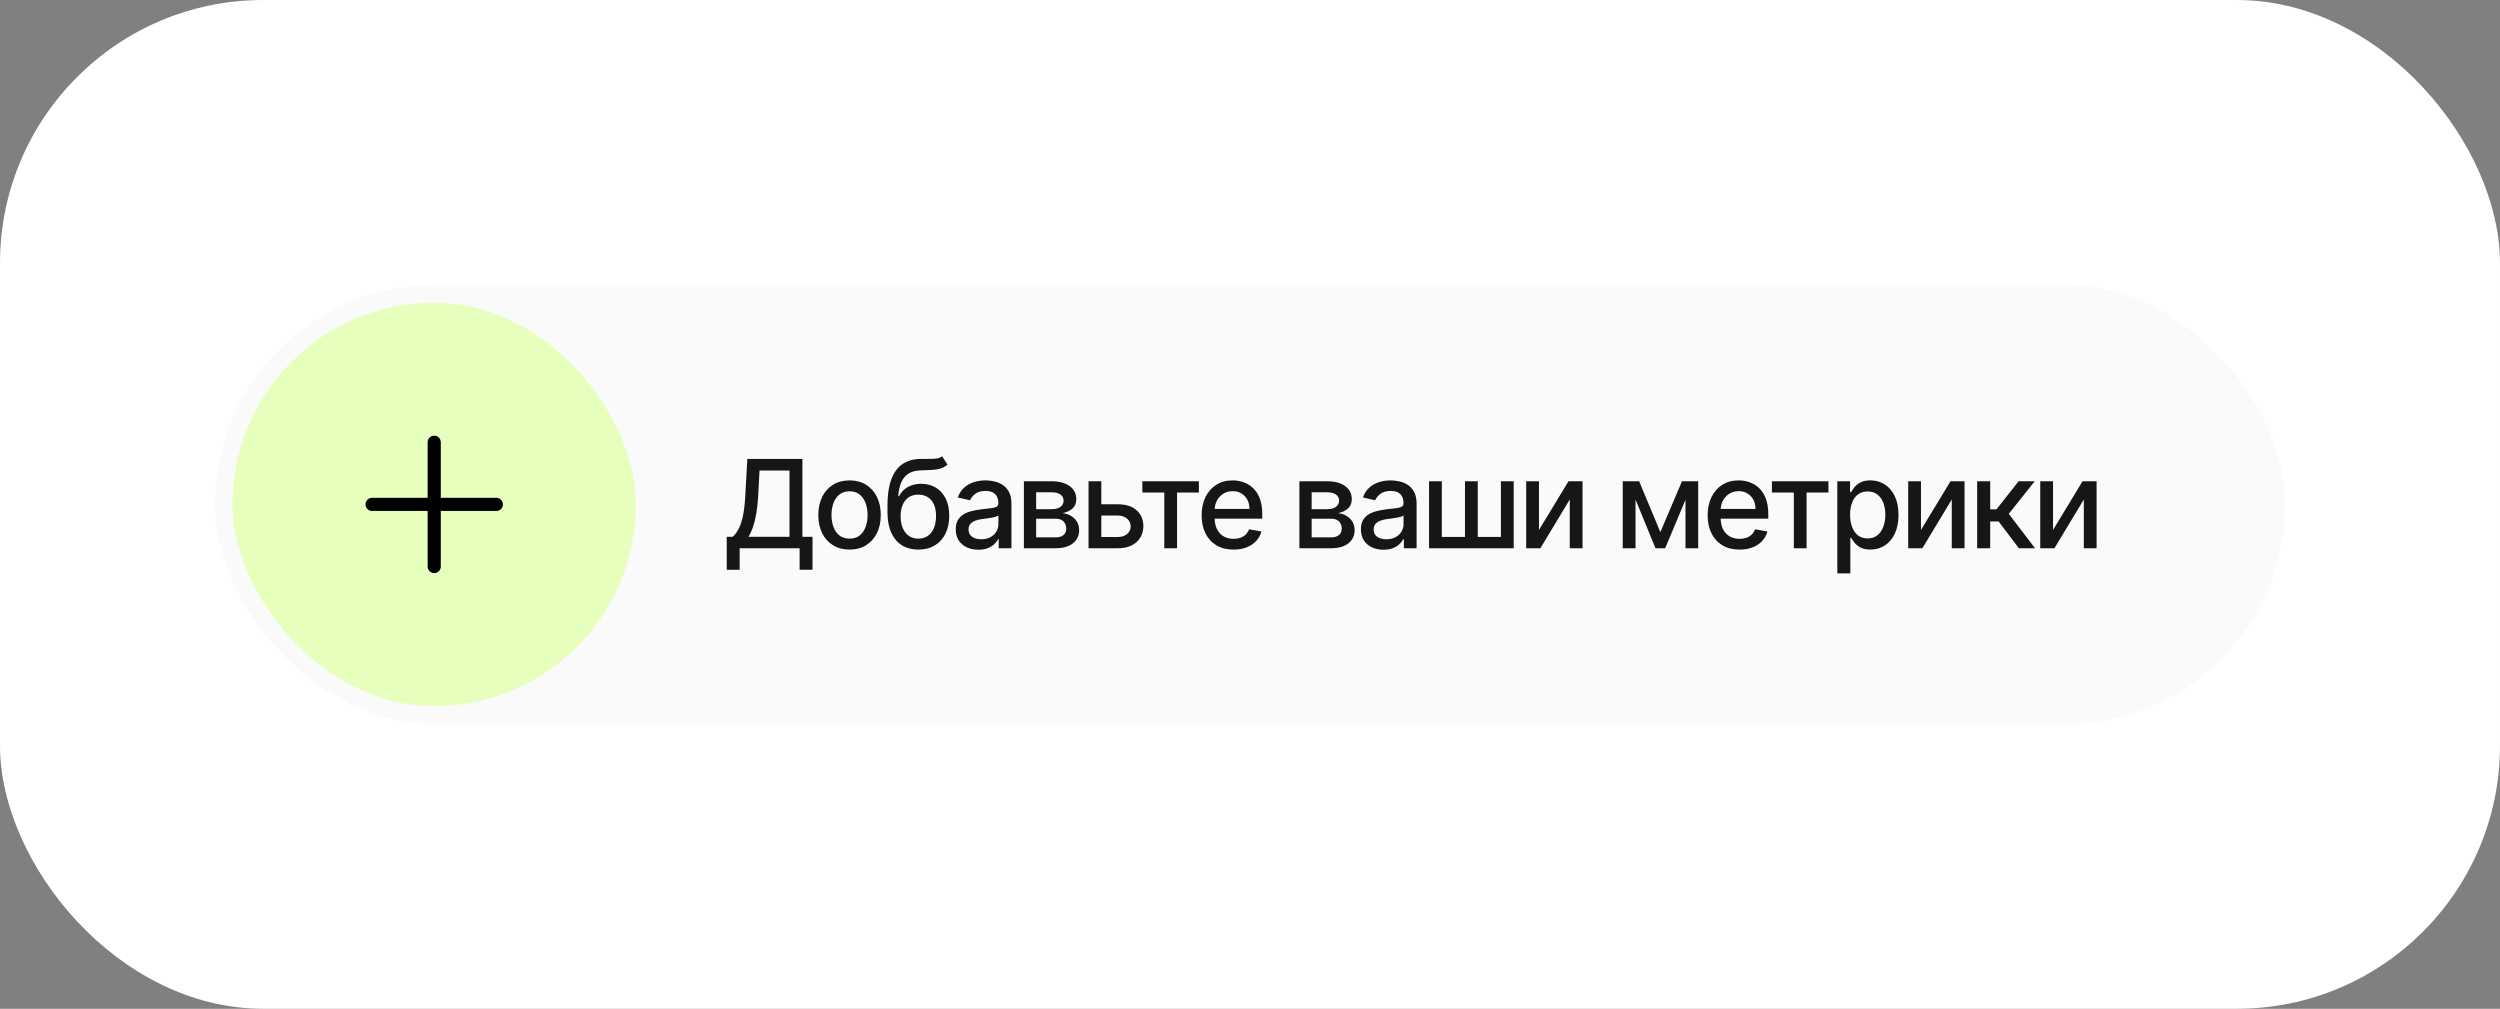 <?xml version="1.0" encoding="UTF-8"?> <svg xmlns="http://www.w3.org/2000/svg" width="285" height="115" viewBox="0 0 285 115" fill="none"><rect x="0" y="0" width="285" height="115" fill="#808080" stroke="none"/> <rect width="285" height="115" rx="30" fill="white"></rect> <rect x="24.5" y="32.5" width="236" height="50" rx="25" fill="#FAFAFA"></rect> <rect x="26.5" y="34.5" width="46" height="46" rx="23" fill="#E6FFBD"></rect> <path d="M49.5 64.583V50.417" stroke="black" stroke-width="1.5" stroke-linecap="round"></path> <path d="M42.417 57.5L56.583 57.5" stroke="black" stroke-width="1.5" stroke-linecap="round"></path> <path d="M82.848 64.961V61.197H83.519C83.748 61.005 83.962 60.732 84.16 60.377C84.359 60.023 84.528 59.544 84.668 58.94C84.807 58.337 84.903 57.563 84.956 56.619L85.195 52.318H91.474V61.197H92.627V64.946H91.156V62.5H84.32V64.961H82.848ZM85.329 61.197H90.002V53.641H86.587L86.428 56.619C86.385 57.338 86.313 57.984 86.214 58.557C86.118 59.131 85.993 59.638 85.841 60.079C85.692 60.516 85.521 60.889 85.329 61.197ZM96.847 62.654C96.131 62.654 95.507 62.49 94.973 62.162C94.439 61.834 94.025 61.375 93.73 60.785C93.435 60.195 93.288 59.505 93.288 58.717C93.288 57.925 93.435 57.232 93.73 56.639C94.025 56.045 94.439 55.584 94.973 55.256C95.507 54.928 96.131 54.764 96.847 54.764C97.563 54.764 98.188 54.928 98.722 55.256C99.255 55.584 99.669 56.045 99.965 56.639C100.259 57.232 100.407 57.925 100.407 58.717C100.407 59.505 100.259 60.195 99.965 60.785C99.669 61.375 99.255 61.834 98.722 62.162C98.188 62.49 97.563 62.654 96.847 62.654ZM96.852 61.406C97.316 61.406 97.701 61.284 98.006 61.038C98.311 60.793 98.536 60.467 98.682 60.059C98.831 59.651 98.906 59.202 98.906 58.712C98.906 58.224 98.831 57.777 98.682 57.369C98.536 56.958 98.311 56.629 98.006 56.38C97.701 56.131 97.316 56.007 96.852 56.007C96.385 56.007 95.997 56.131 95.689 56.38C95.384 56.629 95.157 56.958 95.008 57.369C94.862 57.777 94.789 58.224 94.789 58.712C94.789 59.202 94.862 59.651 95.008 60.059C95.157 60.467 95.384 60.793 95.689 61.038C95.997 61.284 96.385 61.406 96.852 61.406ZM107.398 52.02L108.014 52.959C107.785 53.168 107.525 53.318 107.234 53.407C106.945 53.493 106.612 53.548 106.234 53.571C105.856 53.591 105.424 53.609 104.937 53.626C104.386 53.642 103.934 53.762 103.579 53.984C103.225 54.202 102.951 54.527 102.759 54.958C102.57 55.386 102.448 55.923 102.391 56.569H102.486C102.734 56.095 103.079 55.74 103.52 55.505C103.964 55.27 104.463 55.152 105.016 55.152C105.633 55.152 106.181 55.293 106.662 55.575C107.142 55.856 107.52 56.269 107.795 56.812C108.074 57.353 108.213 58.014 108.213 58.796C108.213 59.588 108.067 60.273 107.775 60.849C107.487 61.426 107.079 61.872 106.552 62.187C106.029 62.498 105.411 62.654 104.698 62.654C103.985 62.654 103.364 62.493 102.834 62.172C102.307 61.847 101.897 61.367 101.606 60.73C101.317 60.094 101.173 59.308 101.173 58.374V57.618C101.173 55.871 101.485 54.557 102.108 53.675C102.731 52.794 103.662 52.341 104.902 52.318C105.303 52.308 105.661 52.307 105.976 52.313C106.291 52.316 106.566 52.302 106.801 52.269C107.04 52.232 107.238 52.149 107.398 52.02ZM104.703 61.406C105.117 61.406 105.474 61.302 105.772 61.093C106.073 60.881 106.305 60.581 106.468 60.193C106.63 59.805 106.711 59.348 106.711 58.821C106.711 58.304 106.63 57.865 106.468 57.504C106.305 57.142 106.073 56.867 105.772 56.678C105.47 56.486 105.109 56.39 104.688 56.39C104.377 56.39 104.098 56.445 103.853 56.554C103.608 56.66 103.397 56.818 103.221 57.026C103.049 57.235 102.915 57.49 102.819 57.792C102.726 58.09 102.676 58.433 102.67 58.821C102.67 59.61 102.85 60.238 103.211 60.705C103.576 61.173 104.073 61.406 104.703 61.406ZM111.536 62.669C111.052 62.669 110.614 62.58 110.223 62.401C109.832 62.218 109.522 61.955 109.294 61.61C109.068 61.265 108.955 60.843 108.955 60.342C108.955 59.911 109.038 59.557 109.204 59.278C109.37 59 109.593 58.78 109.875 58.617C110.157 58.455 110.472 58.332 110.82 58.249C111.168 58.166 111.522 58.103 111.884 58.06C112.341 58.007 112.712 57.964 112.997 57.931C113.282 57.895 113.49 57.837 113.619 57.757C113.748 57.678 113.813 57.548 113.813 57.369V57.334C113.813 56.9 113.69 56.564 113.445 56.325C113.203 56.087 112.842 55.967 112.361 55.967C111.861 55.967 111.466 56.078 111.178 56.3C110.893 56.519 110.696 56.763 110.586 57.031L109.189 56.713C109.355 56.249 109.597 55.874 109.915 55.59C110.236 55.301 110.606 55.092 111.024 54.963C111.441 54.831 111.88 54.764 112.341 54.764C112.646 54.764 112.969 54.801 113.311 54.874C113.655 54.943 113.977 55.072 114.275 55.261C114.577 55.45 114.824 55.72 115.016 56.072C115.208 56.42 115.304 56.872 115.304 57.429V62.5H113.852V61.456H113.793C113.697 61.648 113.553 61.837 113.36 62.023C113.168 62.208 112.921 62.362 112.62 62.485C112.318 62.608 111.957 62.669 111.536 62.669ZM111.859 61.476C112.27 61.476 112.621 61.395 112.913 61.232C113.208 61.07 113.432 60.858 113.584 60.596C113.74 60.331 113.818 60.047 113.818 59.746V58.761C113.765 58.814 113.662 58.864 113.509 58.91C113.36 58.954 113.19 58.992 112.997 59.025C112.805 59.055 112.618 59.083 112.436 59.109C112.253 59.133 112.101 59.153 111.978 59.169C111.69 59.206 111.426 59.267 111.188 59.353C110.952 59.439 110.763 59.563 110.621 59.726C110.482 59.885 110.412 60.097 110.412 60.362C110.412 60.73 110.548 61.008 110.82 61.197C111.092 61.383 111.438 61.476 111.859 61.476ZM116.724 62.5V54.864H119.891C120.753 54.864 121.436 55.048 121.939 55.416C122.443 55.78 122.695 56.276 122.695 56.902C122.695 57.349 122.552 57.704 122.267 57.966C121.982 58.228 121.605 58.403 121.134 58.493C121.475 58.533 121.789 58.635 122.074 58.801C122.359 58.964 122.587 59.182 122.76 59.457C122.935 59.733 123.023 60.061 123.023 60.442C123.023 60.846 122.919 61.204 122.71 61.516C122.501 61.824 122.198 62.066 121.8 62.242C121.406 62.414 120.93 62.5 120.373 62.5H116.724ZM118.121 61.257H120.373C120.741 61.257 121.03 61.169 121.238 60.994C121.447 60.818 121.552 60.579 121.552 60.278C121.552 59.923 121.447 59.645 121.238 59.443C121.03 59.237 120.741 59.134 120.373 59.134H118.121V61.257ZM118.121 58.045H119.906C120.184 58.045 120.423 58.006 120.622 57.926C120.824 57.847 120.978 57.734 121.084 57.588C121.194 57.439 121.248 57.263 121.248 57.061C121.248 56.766 121.127 56.536 120.885 56.37C120.643 56.204 120.312 56.121 119.891 56.121H118.121V58.045ZM125.212 57.489H127.43C128.364 57.489 129.084 57.721 129.587 58.185C130.091 58.649 130.343 59.247 130.343 59.979C130.343 60.457 130.23 60.886 130.005 61.267C129.78 61.648 129.45 61.95 129.016 62.172C128.582 62.391 128.053 62.5 127.43 62.5H124.094V54.864H125.55V61.217H127.43C127.857 61.217 128.209 61.106 128.484 60.884C128.759 60.659 128.896 60.372 128.896 60.024C128.896 59.656 128.759 59.356 128.484 59.124C128.209 58.889 127.857 58.771 127.43 58.771H125.212V57.489ZM130.229 56.146V54.864H136.672V56.146H134.182V62.5H132.73V56.146H130.229ZM140.62 62.654C139.868 62.654 139.22 62.493 138.677 62.172C138.136 61.847 137.719 61.391 137.424 60.805C137.132 60.215 136.986 59.524 136.986 58.731C136.986 57.949 137.132 57.26 137.424 56.663C137.719 56.067 138.13 55.601 138.657 55.266C139.187 54.932 139.807 54.764 140.516 54.764C140.947 54.764 141.365 54.836 141.769 54.978C142.173 55.12 142.536 55.344 142.858 55.649C143.179 55.954 143.433 56.35 143.618 56.837C143.804 57.321 143.897 57.91 143.897 58.602V59.129H137.826V58.016H142.44C142.44 57.624 142.361 57.278 142.201 56.977C142.042 56.672 141.819 56.431 141.53 56.256C141.245 56.08 140.91 55.992 140.526 55.992C140.108 55.992 139.744 56.095 139.432 56.3C139.124 56.503 138.885 56.768 138.716 57.096C138.551 57.421 138.468 57.774 138.468 58.155V59.025C138.468 59.535 138.557 59.969 138.736 60.327C138.919 60.685 139.172 60.959 139.497 61.148C139.822 61.333 140.201 61.426 140.635 61.426C140.917 61.426 141.174 61.386 141.406 61.307C141.638 61.224 141.839 61.101 142.008 60.939C142.177 60.776 142.306 60.576 142.395 60.337L143.802 60.591C143.69 61.005 143.487 61.368 143.196 61.68C142.907 61.988 142.544 62.228 142.107 62.401C141.673 62.57 141.177 62.654 140.62 62.654ZM148.131 62.5V54.864H151.298C152.16 54.864 152.843 55.048 153.346 55.416C153.85 55.78 154.102 56.276 154.102 56.902C154.102 57.349 153.96 57.704 153.674 57.966C153.389 58.228 153.012 58.403 152.541 58.493C152.882 58.533 153.196 58.635 153.481 58.801C153.766 58.964 153.994 59.182 154.167 59.457C154.342 59.733 154.43 60.061 154.43 60.442C154.43 60.846 154.326 61.204 154.117 61.516C153.908 61.824 153.605 62.066 153.207 62.242C152.813 62.414 152.337 62.5 151.78 62.5H148.131ZM149.528 61.257H151.78C152.148 61.257 152.437 61.169 152.645 60.994C152.854 60.818 152.959 60.579 152.959 60.278C152.959 59.923 152.854 59.645 152.645 59.443C152.437 59.237 152.148 59.134 151.78 59.134H149.528V61.257ZM149.528 58.045H151.313C151.591 58.045 151.83 58.006 152.029 57.926C152.231 57.847 152.385 57.734 152.491 57.588C152.601 57.439 152.655 57.263 152.655 57.061C152.655 56.766 152.534 56.536 152.292 56.37C152.05 56.204 151.719 56.121 151.298 56.121H149.528V58.045ZM157.723 62.669C157.239 62.669 156.802 62.58 156.411 62.401C156.02 62.218 155.71 61.955 155.481 61.61C155.256 61.265 155.143 60.843 155.143 60.342C155.143 59.911 155.226 59.557 155.391 59.278C155.557 59 155.781 58.78 156.063 58.617C156.344 58.455 156.659 58.332 157.007 58.249C157.355 58.166 157.71 58.103 158.071 58.06C158.529 58.007 158.9 57.964 159.185 57.931C159.47 57.895 159.677 57.837 159.806 57.757C159.936 57.678 160 57.548 160 57.369V57.334C160 56.9 159.878 56.564 159.632 56.325C159.39 56.087 159.029 55.967 158.548 55.967C158.048 55.967 157.654 56.078 157.365 56.3C157.08 56.519 156.883 56.763 156.774 57.031L155.377 56.713C155.542 56.249 155.784 55.874 156.102 55.59C156.424 55.301 156.793 55.092 157.211 54.963C157.629 54.831 158.068 54.764 158.529 54.764C158.833 54.764 159.157 54.801 159.498 54.874C159.843 54.943 160.164 55.072 160.463 55.261C160.764 55.45 161.011 55.72 161.203 56.072C161.396 56.42 161.492 56.872 161.492 57.429V62.5H160.04V61.456H159.98C159.884 61.648 159.74 61.837 159.548 62.023C159.355 62.208 159.109 62.362 158.807 62.485C158.505 62.608 158.144 62.669 157.723 62.669ZM158.046 61.476C158.457 61.476 158.809 61.395 159.1 61.232C159.395 61.07 159.619 60.858 159.771 60.596C159.927 60.331 160.005 60.047 160.005 59.746V58.761C159.952 58.814 159.849 58.864 159.697 58.91C159.548 58.954 159.377 58.992 159.185 59.025C158.993 59.055 158.805 59.083 158.623 59.109C158.441 59.133 158.288 59.153 158.166 59.169C157.877 59.206 157.614 59.267 157.375 59.353C157.14 59.439 156.951 59.563 156.808 59.726C156.669 59.885 156.6 60.097 156.6 60.362C156.6 60.73 156.735 61.008 157.007 61.197C157.279 61.383 157.625 61.476 158.046 61.476ZM162.912 54.864H164.368V61.212H167.008V54.864H168.465V61.212H171.105V54.864H172.561V62.5H162.912V54.864ZM175.443 60.417L178.809 54.864H180.41V62.5H178.953V56.942L175.602 62.5H173.986V54.864H175.443V60.417ZM189.279 60.66L191.745 54.864H193.027L189.831 62.5H188.727L185.595 54.864H186.863L189.279 60.66ZM186.45 54.864V62.5H184.993V54.864H186.45ZM192.147 62.5V54.864H193.594V62.5H192.147ZM198.306 62.654C197.554 62.654 196.906 62.493 196.363 62.172C195.822 61.847 195.405 61.391 195.11 60.805C194.818 60.215 194.672 59.524 194.672 58.731C194.672 57.949 194.818 57.26 195.11 56.663C195.405 56.067 195.816 55.601 196.343 55.266C196.873 54.932 197.493 54.764 198.202 54.764C198.633 54.764 199.051 54.836 199.455 54.978C199.859 55.12 200.222 55.344 200.544 55.649C200.865 55.954 201.119 56.35 201.304 56.837C201.49 57.321 201.583 57.91 201.583 58.602V59.129H195.512V58.016H200.126C200.126 57.624 200.047 57.278 199.887 56.977C199.728 56.672 199.505 56.431 199.216 56.256C198.931 56.08 198.597 55.992 198.212 55.992C197.794 55.992 197.43 56.095 197.118 56.3C196.81 56.503 196.571 56.768 196.402 57.096C196.237 57.421 196.154 57.774 196.154 58.155V59.025C196.154 59.535 196.243 59.969 196.422 60.327C196.605 60.685 196.858 60.959 197.183 61.148C197.508 61.333 197.887 61.426 198.321 61.426C198.603 61.426 198.86 61.386 199.092 61.307C199.324 61.224 199.525 61.101 199.694 60.939C199.863 60.776 199.992 60.576 200.081 60.337L201.488 60.591C201.376 61.005 201.173 61.368 200.882 61.68C200.593 61.988 200.231 62.228 199.793 62.401C199.359 62.57 198.863 62.654 198.306 62.654ZM201.998 56.146V54.864H208.442V56.146H205.951V62.5H204.499V56.146H201.998ZM209.454 65.364V54.864H210.906V56.102H211.03C211.116 55.943 211.24 55.758 211.403 55.55C211.565 55.341 211.791 55.159 212.079 55.003C212.367 54.844 212.748 54.764 213.222 54.764C213.839 54.764 214.389 54.92 214.873 55.231C215.357 55.543 215.736 55.992 216.011 56.579C216.29 57.166 216.429 57.871 216.429 58.697C216.429 59.522 216.291 60.23 216.016 60.82C215.741 61.406 215.363 61.859 214.883 62.177C214.402 62.492 213.854 62.649 213.237 62.649C212.773 62.649 212.394 62.571 212.099 62.416C211.807 62.26 211.578 62.077 211.413 61.869C211.247 61.66 211.119 61.474 211.03 61.312H210.94V65.364H209.454ZM210.911 58.682C210.911 59.219 210.988 59.689 211.144 60.094C211.3 60.498 211.525 60.815 211.82 61.043C212.115 61.269 212.477 61.381 212.904 61.381C213.348 61.381 213.72 61.264 214.018 61.028C214.316 60.79 214.541 60.467 214.694 60.059C214.85 59.651 214.928 59.192 214.928 58.682C214.928 58.178 214.851 57.726 214.699 57.325C214.55 56.923 214.324 56.607 214.023 56.375C213.724 56.143 213.352 56.027 212.904 56.027C212.473 56.027 212.109 56.138 211.81 56.36C211.515 56.582 211.292 56.892 211.139 57.29C210.987 57.688 210.911 58.151 210.911 58.682ZM218.991 60.417L222.357 54.864H223.958V62.5H222.501V56.942L219.15 62.5H217.535V54.864H218.991V60.417ZM225.396 62.5V54.864H226.883V58.065H227.599L230.119 54.864H231.959L229.001 58.577L231.994 62.5H230.149L227.847 59.447H226.883V62.5H225.396ZM234.045 60.417L237.411 54.864H239.012V62.5H237.555V56.942L234.204 62.5H232.588V54.864H234.045V60.417Z" fill="#161616"></path> </svg> 